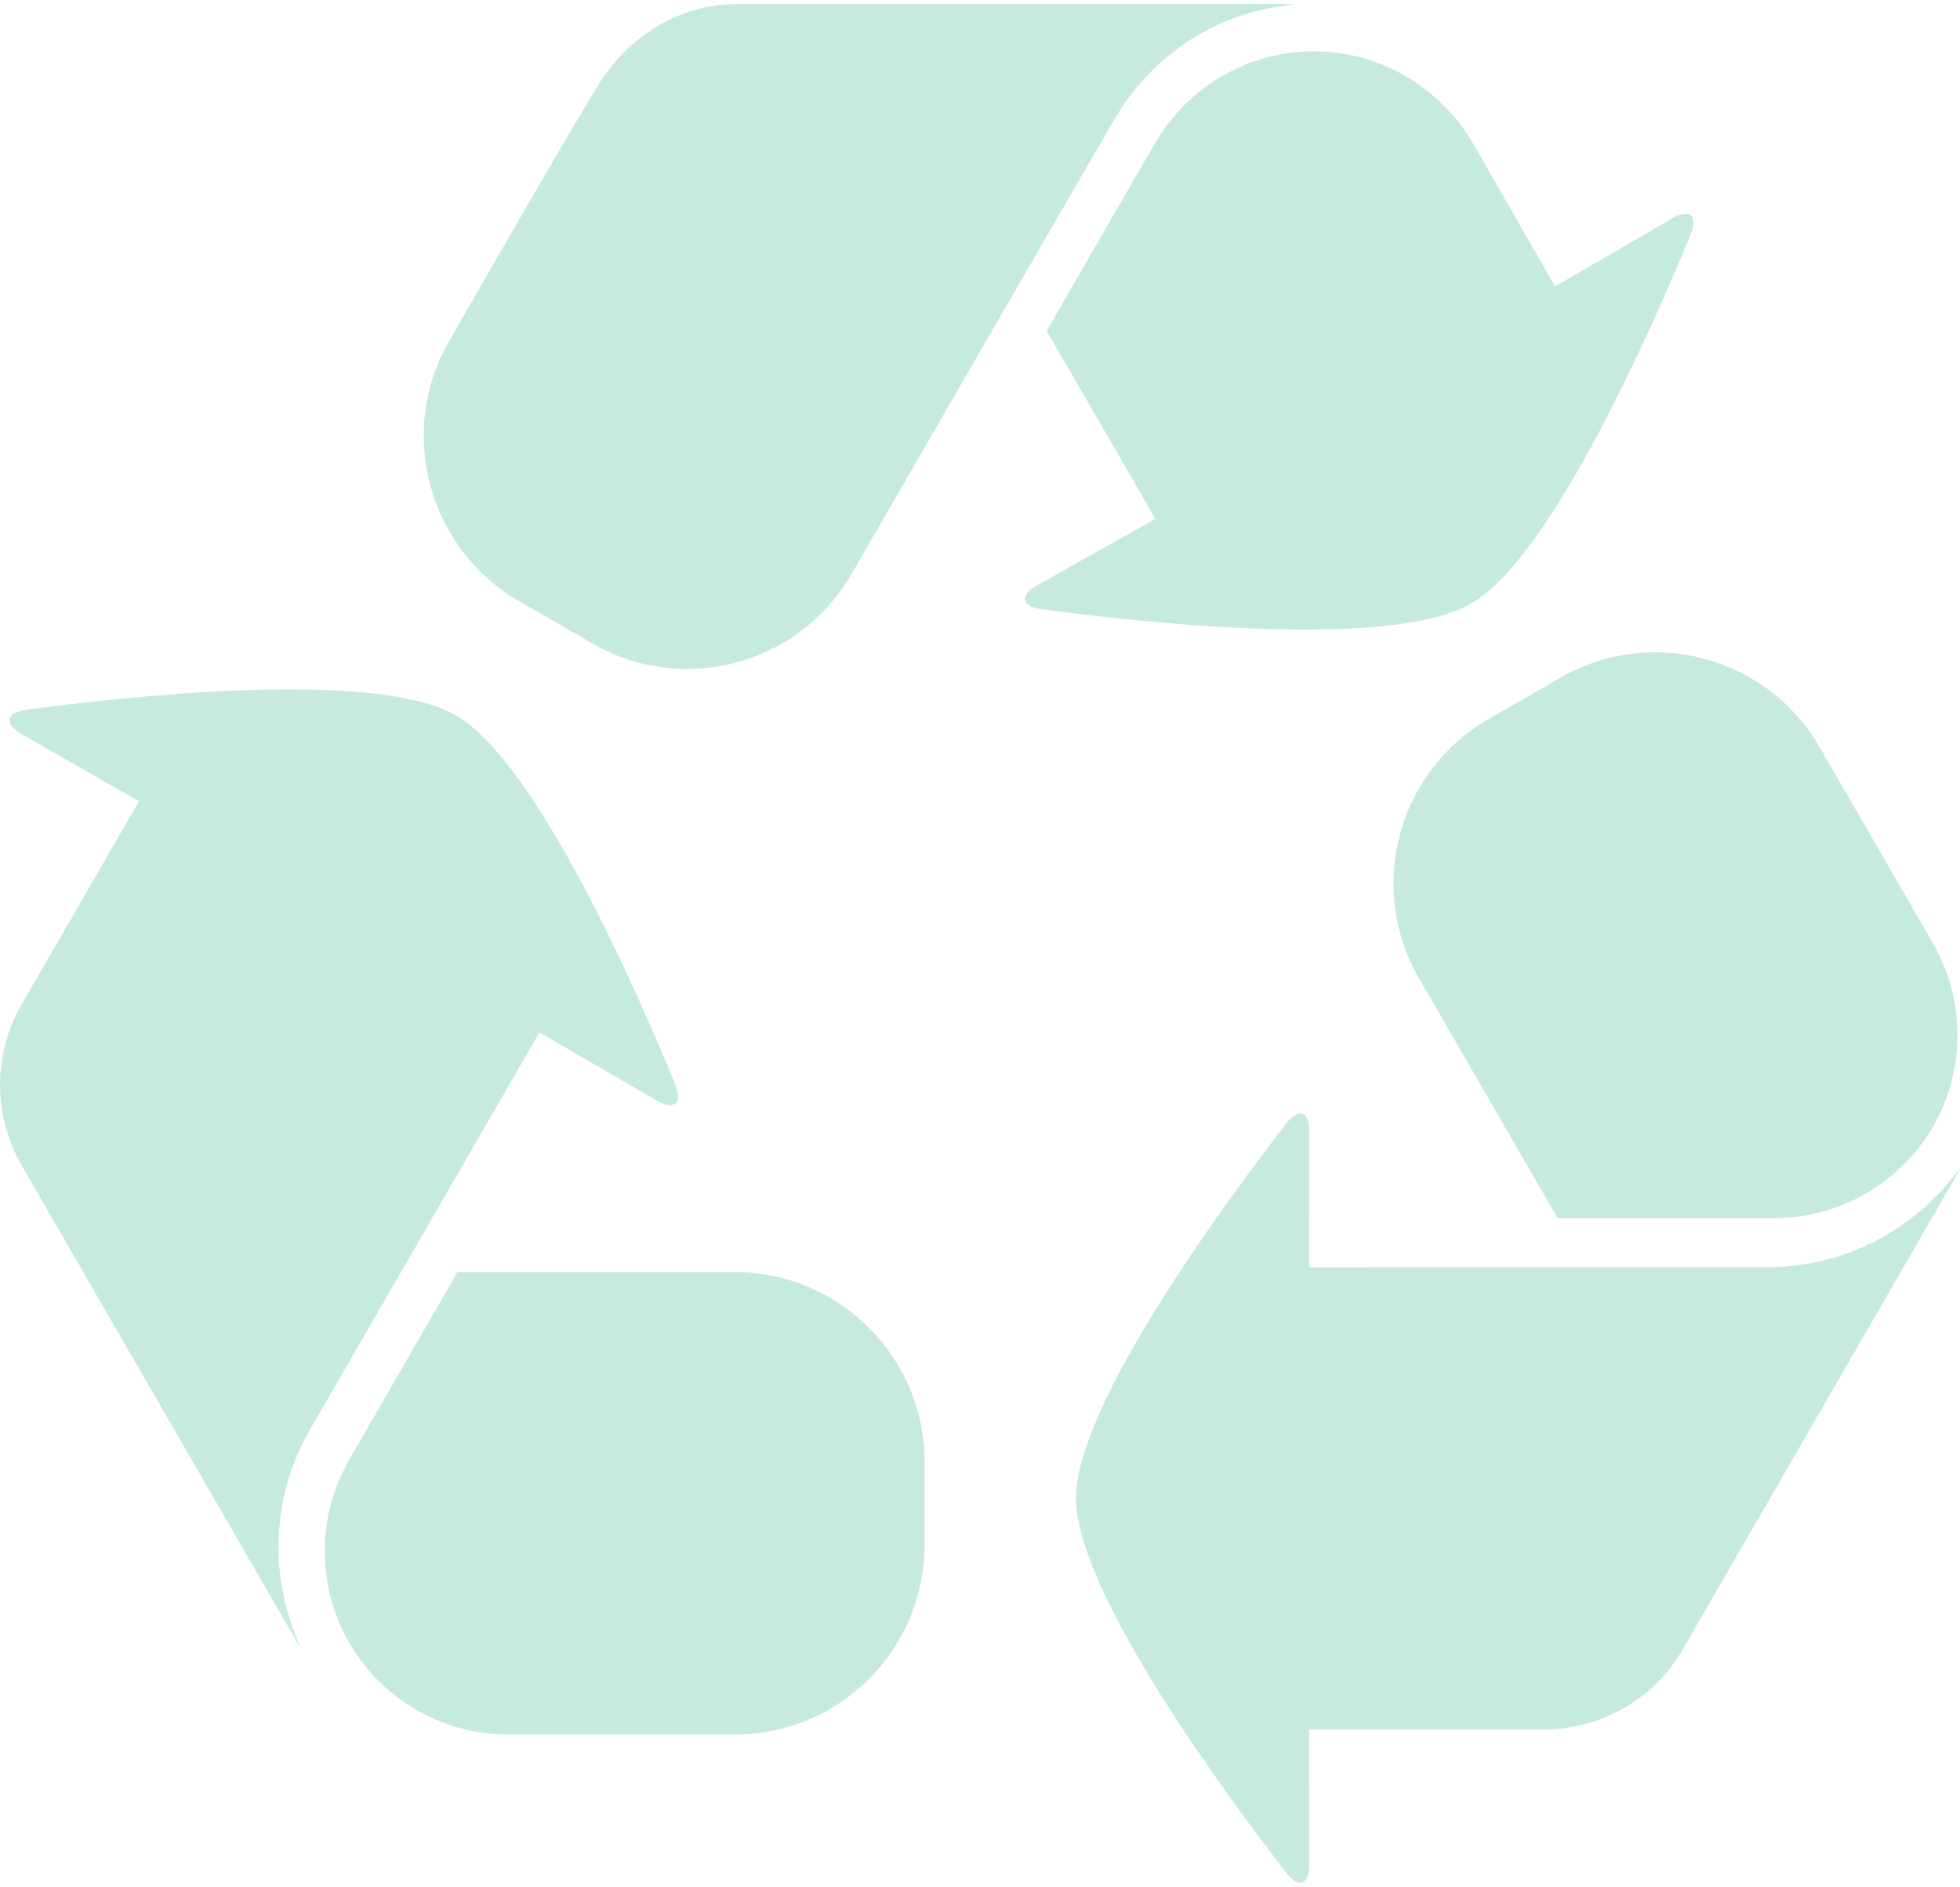 <svg width="348" height="335" viewBox="0 0 348 335" fill="none" xmlns="http://www.w3.org/2000/svg">
<path d="M346.186 209.67C338.271 219.343 326.278 225.104 313.591 224.988C313.591 224.988 232.439 224.988 232.439 225.022L232.477 200.993C232.497 197.282 230.604 196.594 228.332 199.54C217.826 213.13 191.042 249.359 191.042 266.005C191.042 282.651 217.826 318.89 228.332 332.48C230.609 335.42 232.497 334.737 232.477 331.022L232.439 307.099H273.802C283.764 307.176 293.499 302.051 298.805 292.82L346.653 209.963C348.497 206.744 348.546 206.778 346.186 209.67Z" fill="#2AAD89" fill-opacity="0.26"/>
<path d="M296.83 38.816L276.098 50.842C276.098 50.842 265.703 32.699 261.572 25.509C255.66 15.422 244.885 9.075 233.204 9.104C221.509 9.113 210.695 15.514 204.937 25.688C204.937 25.707 195.404 42.084 185.842 58.749L205.149 92.138L184.166 103.9C180.935 105.719 181.263 107.673 184.956 108.174C201.985 110.465 246.762 115.508 261.202 107.178C275.612 98.847 293.619 57.57 300.157 41.694C301.563 38.248 300.042 36.954 296.83 38.816Z" fill="#2AAD89" fill-opacity="0.26"/>
<path d="M277.037 120.329L264.259 127.702C248.134 137.004 242.631 157.597 251.933 173.685L276.555 216.295C295.766 216.295 314.726 216.305 314.726 216.305C326.455 216.401 337.36 210.135 343.225 200.034C349.046 189.937 348.983 177.343 343.08 167.275C343.08 167.246 333.961 151.5 323.056 132.63C313.744 116.537 293.142 111.046 277.037 120.329Z" fill="#2AAD89" fill-opacity="0.26"/>
<path d="M3.817 206.893L51.665 289.735C53.524 292.96 53.461 292.96 52.151 289.49C47.732 277.8 48.738 264.532 55.185 253.584L95.773 183.331L116.548 195.372C119.769 197.234 121.296 195.949 119.871 192.503C113.38 176.627 95.364 135.331 80.939 127.005C66.495 118.689 21.713 123.738 4.688 126.024C0.995 126.548 0.649 128.497 3.874 130.364L24.669 142.285L3.971 178.114C-1.085 186.695 -1.489 197.648 3.817 206.893Z" fill="#2AAD89" fill-opacity="0.26"/>
<path d="M81.223 225.873C71.627 242.519 62.142 258.935 62.142 258.949C56.22 269.012 56.138 281.554 62.017 291.689C67.847 301.829 78.753 308.071 90.457 307.989H130.482C149.067 307.989 164.151 292.906 164.151 274.32V259.536C164.151 240.965 149.067 225.878 130.482 225.878L81.223 225.873Z" fill="#2AAD89" fill-opacity="0.26"/>
<path d="M131.026 0.705C120.347 0.705 111.349 6.687 106.178 15.181C101.411 22.901 89.687 43.185 79.682 60.674C70.438 76.791 76.057 97.432 92.138 106.725L105.191 114.261C121.31 123.573 141.898 118.034 151.186 101.927C167.796 73.177 191.538 32.059 197.72 21.433C204.094 10.451 214.557 3.174 226.724 1.225C230.397 0.623 230.436 0.7 226.704 0.7L131.026 0.705Z" fill="#2AAD89" fill-opacity="0.26"/>
</svg>

